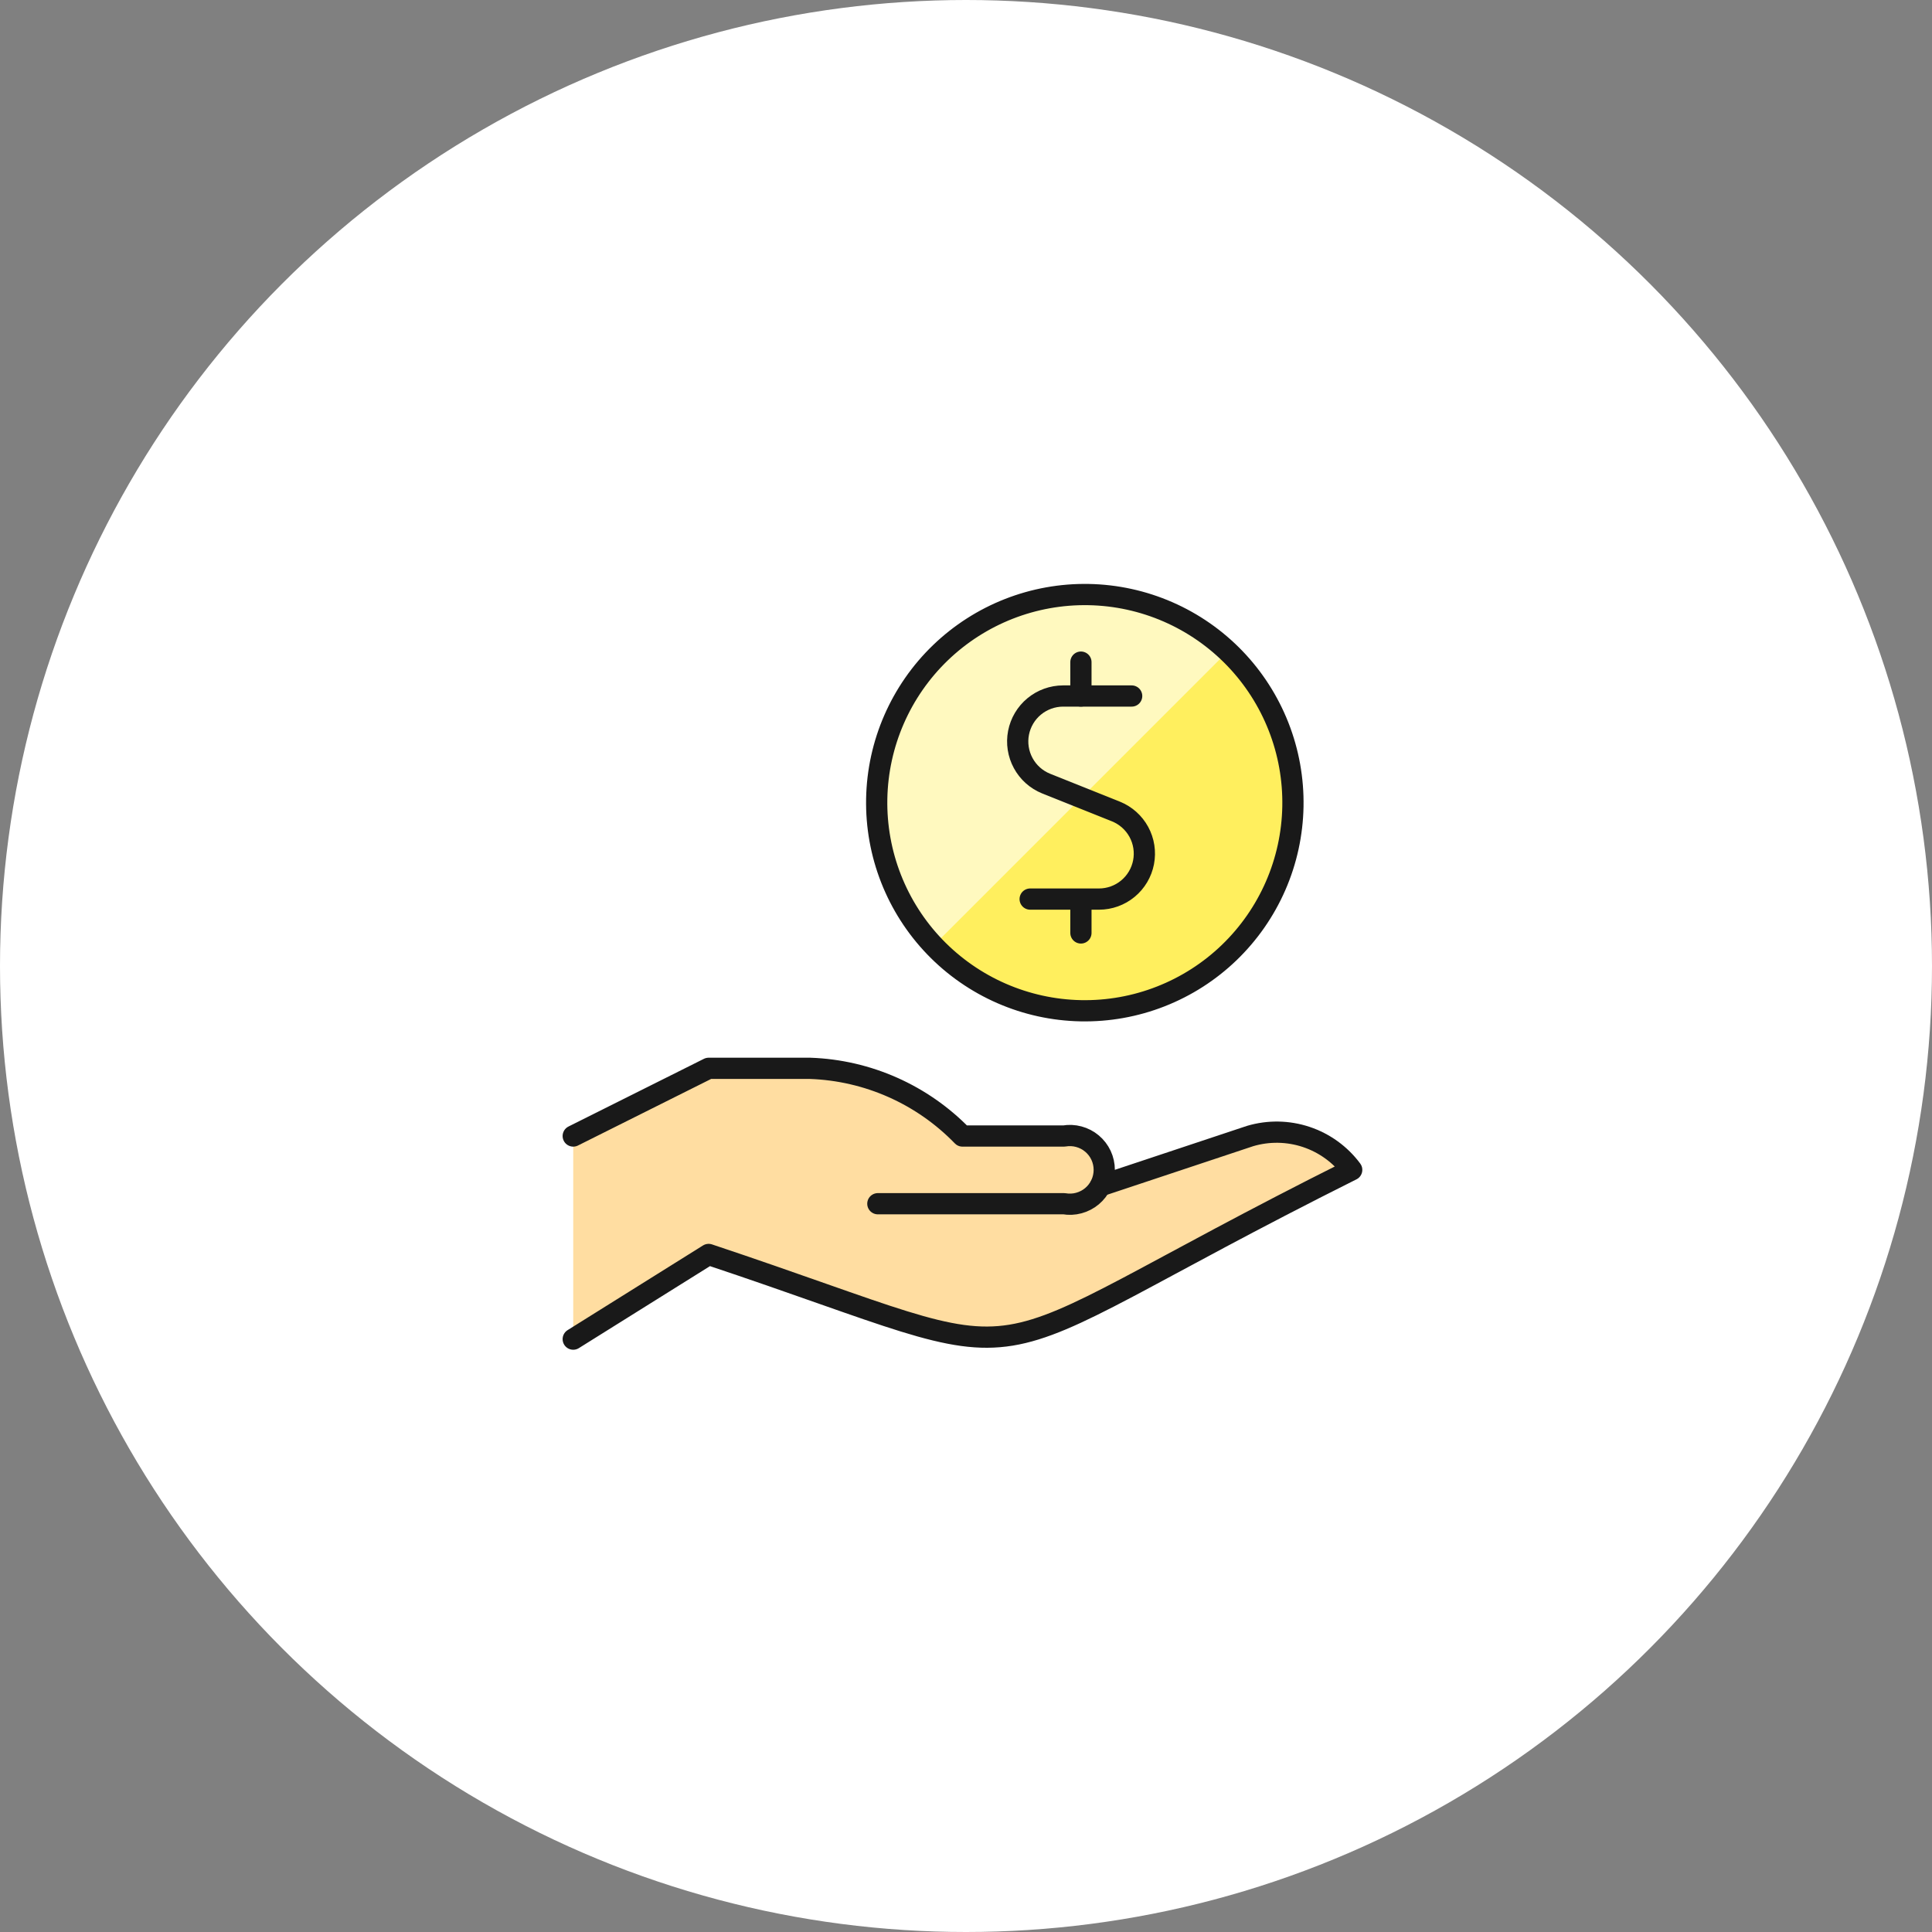 <svg width="91" height="91" viewBox="0 0 91 91" fill="none" xmlns="http://www.w3.org/2000/svg">
<rect x="0" y="0" width="91" height="91" fill="#808080" stroke="none"/>
<circle cx="45.5" cy="45.5" r="45.5" fill="white"/>
<path d="M50.913 47.608C52.2 47.632 53.48 47.403 54.678 46.932C55.877 46.462 56.971 45.76 57.898 44.867C58.825 43.974 59.567 42.907 60.082 41.727C60.597 40.547 60.874 39.277 60.898 37.99C60.922 36.703 60.693 35.423 60.222 34.225C59.752 33.027 59.05 31.933 58.157 31.005C57.264 30.078 56.197 29.336 55.017 28.821C53.837 28.306 52.567 28.029 51.28 28.005C48.68 27.956 46.168 28.942 44.295 30.746C42.423 32.55 41.344 35.024 41.295 37.623C41.246 40.223 42.232 42.735 44.036 44.608C45.84 46.48 48.314 47.56 50.913 47.608Z" fill="#FFEF5E"/>
<path d="M50.913 28C48.987 27.998 47.102 28.565 45.496 29.629C43.889 30.692 42.632 32.206 41.882 33.981C41.132 35.755 40.921 37.712 41.277 39.605C41.632 41.499 42.538 43.245 43.882 44.627L57.735 30.773C55.91 28.994 53.462 27.999 50.913 28Z" fill="#FFF9BF"/>
<path d="M58.883 53.508L51.837 55.852H51.82C51.965 55.585 52.031 55.283 52.011 54.981C51.991 54.679 51.886 54.388 51.707 54.143C51.529 53.898 51.285 53.708 51.004 53.596C50.722 53.483 50.415 53.453 50.117 53.508H45.333C43.444 51.558 40.873 50.415 38.16 50.32H33.377L27 53.508V63.073L33.377 59.087C50.48 64.79 44.172 64.847 63.667 55.103C63.129 54.379 62.382 53.838 61.526 53.553C60.671 53.267 59.748 53.252 58.883 53.508Z" fill="#FFDDA1"/>
<path d="M50.913 32.783V31.187M50.913 47.608C52.2 47.632 53.48 47.403 54.678 46.932C55.877 46.462 56.971 45.76 57.898 44.867C58.825 43.974 59.567 42.907 60.082 41.727C60.597 40.547 60.874 39.277 60.898 37.99C60.922 36.703 60.693 35.423 60.222 34.225C59.752 33.027 59.05 31.933 58.157 31.005C57.264 30.078 56.197 29.336 55.017 28.821C53.837 28.306 52.567 28.029 51.28 28.005C48.68 27.956 46.168 28.942 44.295 30.746C42.423 32.55 41.344 35.024 41.295 37.623C41.246 40.223 42.232 42.735 44.036 44.608C45.84 46.48 48.314 47.56 50.913 47.608Z" stroke="#191919" stroke-linecap="round" stroke-linejoin="round"/>
<path d="M53.303 32.783H50.07C49.574 32.785 49.094 32.958 48.712 33.274C48.329 33.59 48.069 34.03 47.974 34.517C47.88 35.004 47.958 35.508 48.195 35.944C48.431 36.38 48.812 36.721 49.272 36.907L52.562 38.223C53.022 38.409 53.404 38.749 53.642 39.185C53.879 39.621 53.957 40.127 53.863 40.614C53.769 41.102 53.508 41.542 53.125 41.858C52.743 42.174 52.262 42.348 51.765 42.348H48.522M50.913 43.943V42.348M51.837 55.852L58.883 53.508C59.748 53.252 60.67 53.267 61.526 53.552C62.381 53.837 63.129 54.378 63.667 55.102C44.172 64.847 50.48 64.79 33.377 59.087L27 63.075" stroke="#191919" stroke-linecap="round" stroke-linejoin="round"/>
<path d="M41.348 56.697H50.115C50.348 56.737 50.586 56.727 50.814 56.665C51.042 56.604 51.254 56.493 51.435 56.342C51.616 56.19 51.761 56 51.861 55.786C51.96 55.572 52.012 55.339 52.012 55.103C52.012 54.867 51.96 54.633 51.861 54.419C51.761 54.205 51.616 54.016 51.435 53.864C51.254 53.712 51.042 53.601 50.814 53.54C50.586 53.478 50.348 53.468 50.115 53.508H45.333C43.444 51.558 40.873 50.415 38.16 50.32H33.377L27 53.508" stroke="#191919" stroke-linecap="round" stroke-linejoin="round"/>
</svg>
